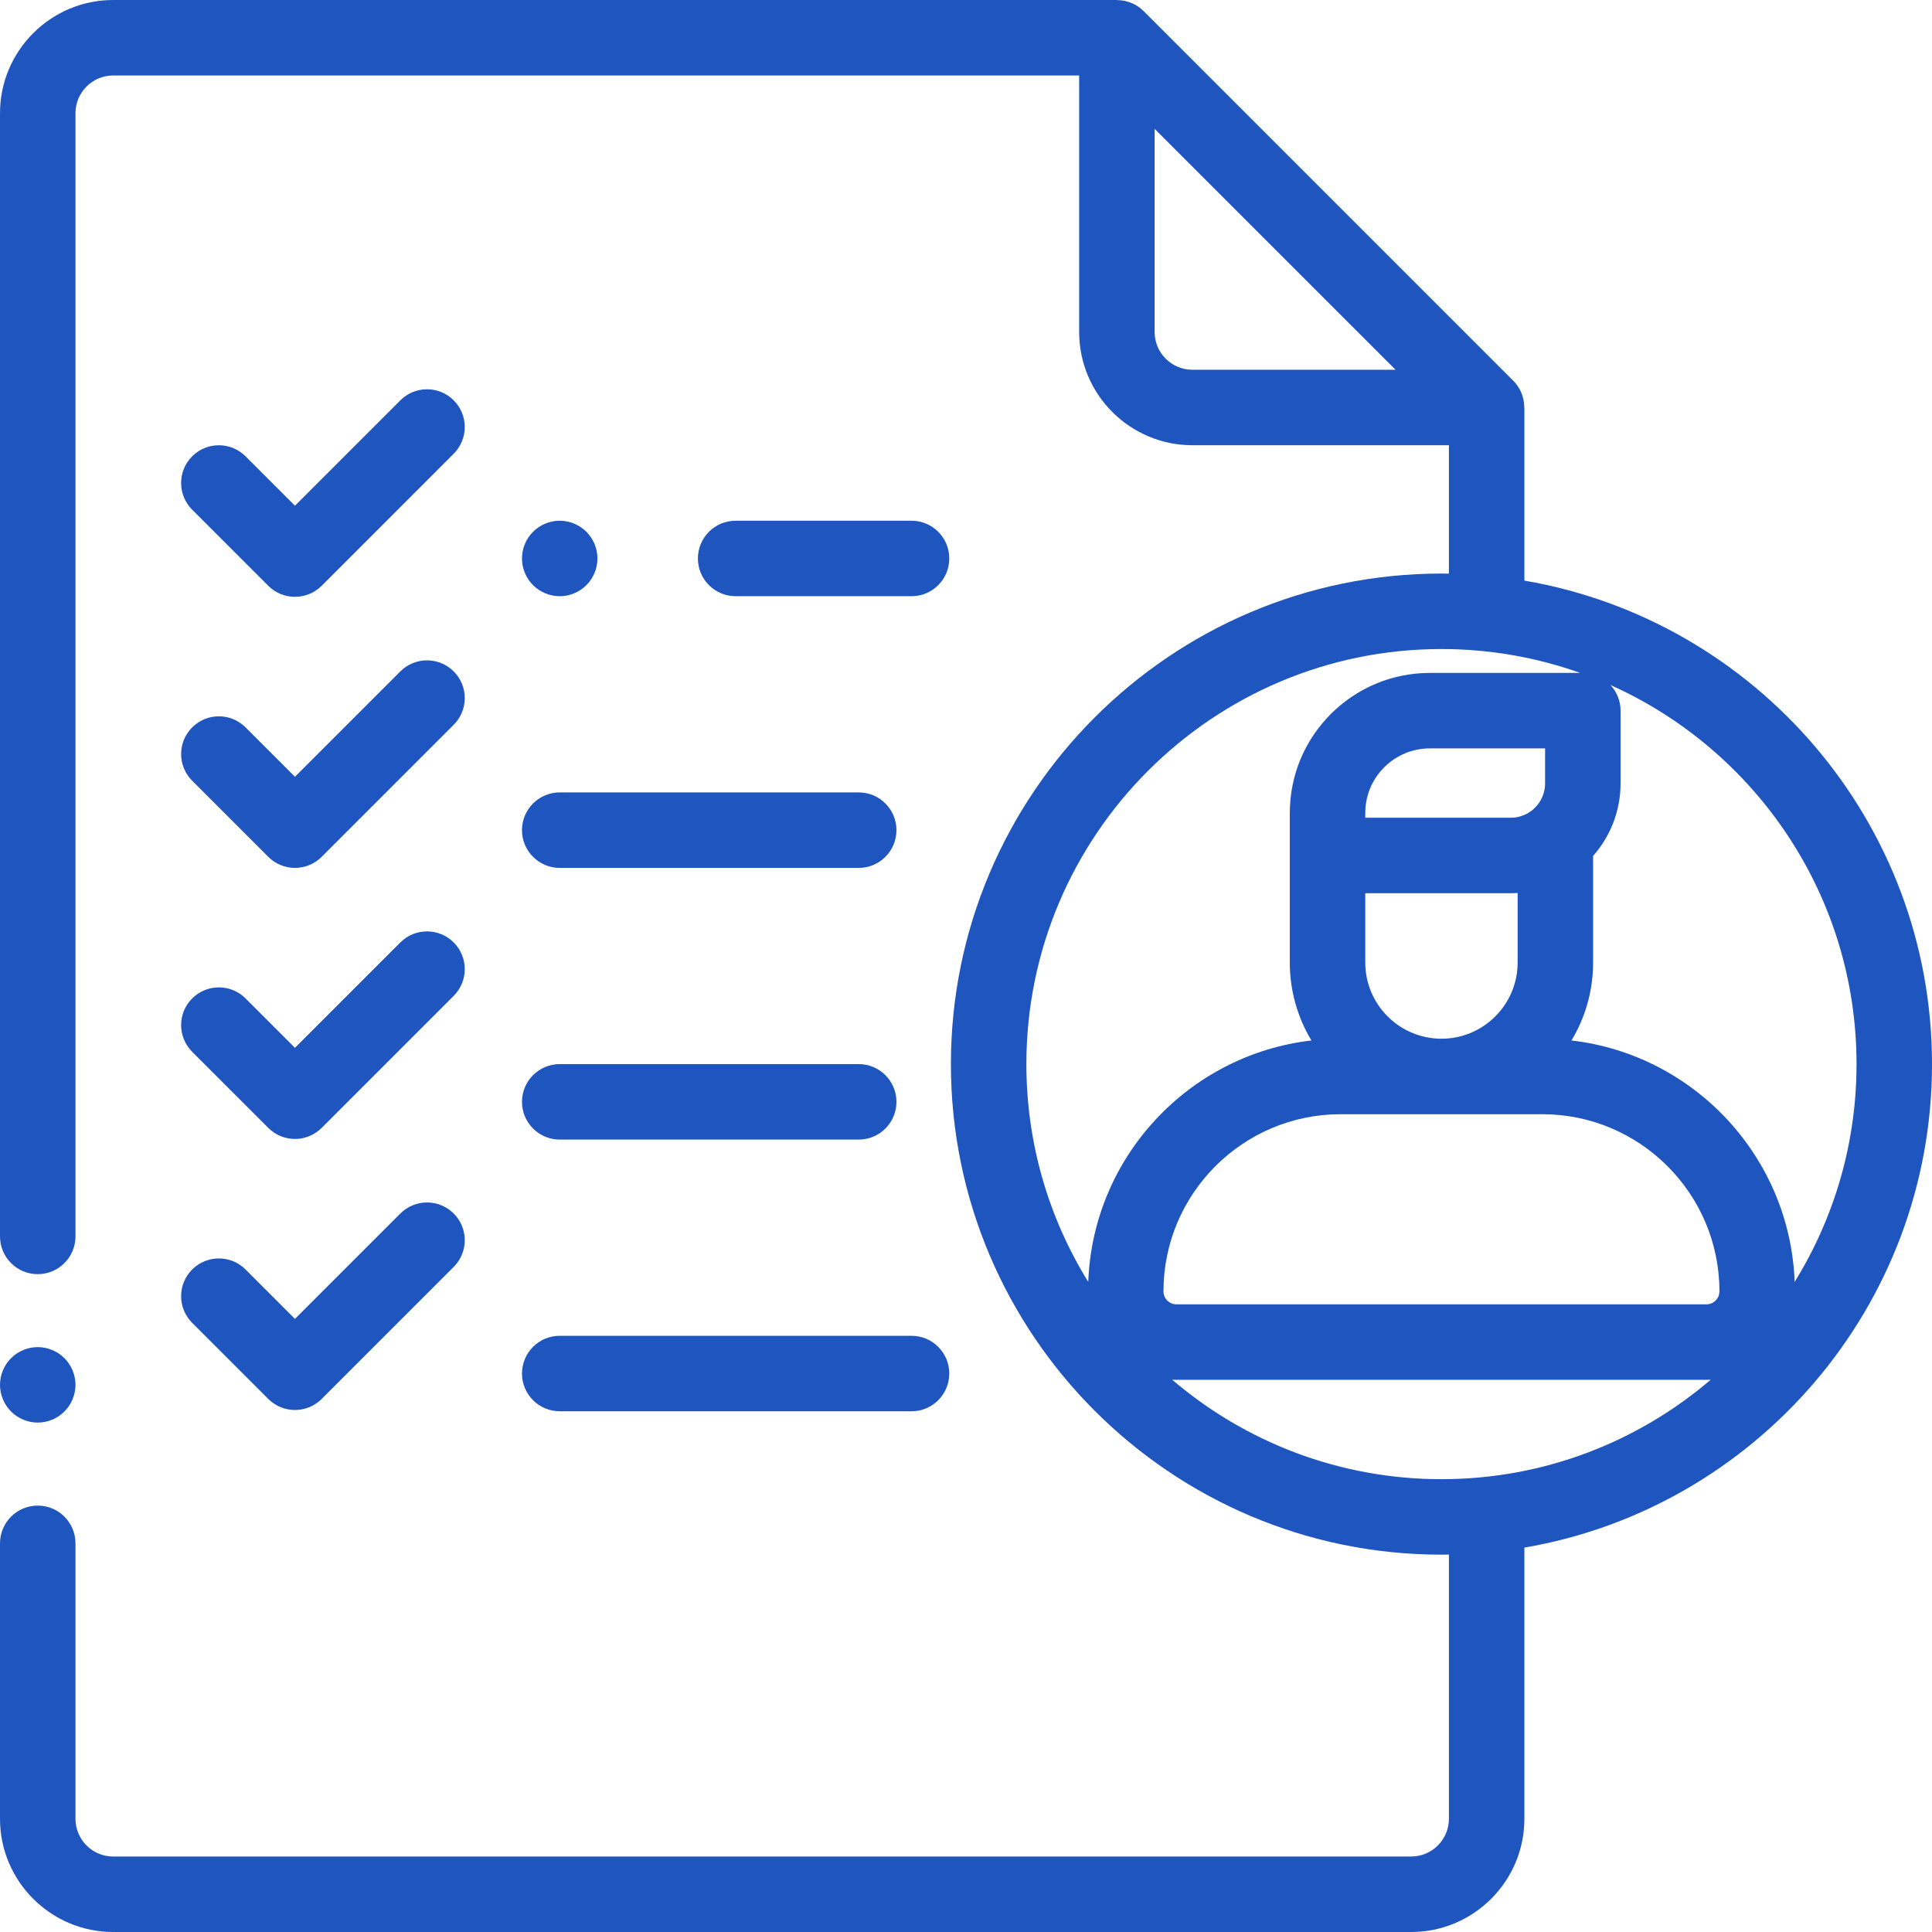 <?xml version="1.0" encoding="UTF-8"?> <svg xmlns="http://www.w3.org/2000/svg" width="512" height="512" viewBox="0 0 512 512" fill="none"><g clip-path="url(#clip0_18_307)"><path d="M10 377C12.629 377 15.211 375.93 17.07 374.066C18.93 372.211 20 369.629 20 367C20 364.367 18.93 361.789 17.07 359.93C15.211 358.07 12.629 357 10 357C7.371 357 4.789 358.066 2.93 359.93C1.07 361.789 0 364.367 0 367C0 369.629 1.07 372.211 2.93 374.066C4.789 375.93 7.371 377 10 377Z" fill="#1E55BE"></path><path d="M512 282C512 217.805 465.227 164.34 403.977 153.867V107.988C403.969 107.988 403.961 107.992 403.949 107.992C403.949 105.391 402.961 102.832 401.047 100.918L303.059 2.93C301.145 1.016 298.582 0.023 295.977 0.027C295.98 0.016 295.984 0.008 295.988 0H30C13.457 0 0 13.457 0 30V327.664C0 333.188 4.477 337.664 10 337.664C15.523 337.664 20 333.188 20 327.664V30C20 24.484 24.484 20 30 20H285.988V87.988C285.988 104.531 299.445 117.988 315.988 117.988H383.973V152.023C383.316 152.016 382.66 152 382 152C310.316 152 252 210.316 252 282C252 353.684 310.316 412 382 412C382.66 412 383.316 411.984 383.977 411.973V482C383.977 487.512 379.488 492 373.977 492H30C24.484 492 20 487.512 20 482V409C20 403.477 15.523 399 10 399C4.477 399 0 403.477 0 409V482C0 498.539 13.457 512 30 512H373.977C390.516 512 403.977 498.539 403.977 482V410.133C465.227 399.66 512 346.191 512 282ZM315.988 97.988C310.473 97.988 305.988 93.504 305.988 87.988V34.145L369.832 97.988H315.988ZM492 282C492 303.152 485.992 322.926 475.602 339.715C474.371 306.555 448.926 279.496 416.461 275.738C420.094 269.699 422.188 262.633 422.188 255.09V226.832C426.711 221.699 429.465 214.973 429.465 207.613V188.332C429.465 185.707 428.445 183.324 426.789 181.539C465.184 198.723 492 237.285 492 282ZM308.332 342.223C308.332 316.336 329.395 295.277 355.281 295.277H408.719C434.605 295.277 455.668 316.336 455.668 342.223C455.668 344.121 454.125 345.664 452.227 345.664H311.773C309.875 345.664 308.332 344.121 308.332 342.223ZM409.465 207.613C409.465 212.629 405.387 216.711 400.367 216.711H361.812V215.434C361.812 206.004 369.48 198.332 378.91 198.332H409.465V207.613ZM400.367 236.707C400.98 236.707 401.586 236.684 402.188 236.645V255.086C402.188 266.219 393.133 275.273 382 275.273C370.867 275.273 361.812 266.219 361.812 255.086V236.707H400.367ZM382 172C394.895 172 407.277 174.238 418.785 178.332H378.91C358.453 178.332 341.812 194.977 341.812 215.434V255.09C341.812 262.633 343.906 269.699 347.539 275.738C315.074 279.496 289.629 306.555 288.395 339.715C278.008 322.926 272 303.152 272 282C272 221.344 321.348 172 382 172ZM310.637 365.637C311.012 365.652 311.391 365.664 311.773 365.664H452.227C452.609 365.664 452.988 365.652 453.363 365.637C434.141 382.062 409.211 392 382 392C354.789 392 329.859 382.062 310.637 365.637Z" fill="#1E55BE"></path><path d="M241.57 138H194.953C189.43 138 184.953 142.477 184.953 148C184.953 153.523 189.43 158 194.953 158H241.57C247.094 158 251.57 153.523 251.57 148C251.57 142.477 247.094 138 241.57 138Z" fill="#1E55BE"></path><path d="M148.328 138C145.699 138 143.121 139.07 141.262 140.93C139.398 142.789 138.328 145.367 138.328 148C138.328 150.629 139.398 153.211 141.262 155.07C143.121 156.93 145.699 158 148.328 158C150.961 158 153.539 156.93 155.398 155.07C157.27 153.211 158.328 150.629 158.328 148C158.328 145.367 157.27 142.789 155.398 140.93C153.539 139.07 150.969 138 148.328 138Z" fill="#1E55BE"></path><path d="M138.332 220C138.332 225.523 142.809 230 148.332 230H227.57C233.094 230 237.57 225.523 237.57 220C237.57 214.477 233.094 210 227.57 210H148.332C142.813 210 138.332 214.477 138.332 220Z" fill="#1E55BE"></path><path d="M148.332 302H227.57C233.094 302 237.57 297.52 237.57 292C237.57 286.477 233.094 282 227.57 282H148.332C142.809 282 138.332 286.477 138.332 292C138.332 297.52 142.813 302 148.332 302Z" fill="#1E55BE"></path><path d="M148.332 374H241.57C247.094 374 251.57 369.52 251.57 364C251.57 358.477 247.094 354 241.57 354H148.332C142.809 354 138.332 358.477 138.332 364C138.332 369.52 142.813 374 148.332 374Z" fill="#1E55BE"></path><path d="M71.094 155.238C73.047 157.191 75.606 158.164 78.164 158.164C80.727 158.164 83.285 157.191 85.238 155.238L120.238 120.238C124.141 116.332 124.141 110 120.238 106.094C116.332 102.188 110 102.188 106.094 106.094L78.164 134.023L65.07 120.926C61.164 117.023 54.832 117.023 50.926 120.926C47.023 124.832 47.023 131.164 50.926 135.07L71.094 155.238Z" fill="#1E55BE"></path><path d="M50.93 206.902L71.098 227.07C73.051 229.023 75.609 230 78.168 230C80.727 230 83.285 229.023 85.238 227.07L120.238 192.07C124.145 188.164 124.145 181.836 120.238 177.93C116.332 174.023 110 174.023 106.094 177.93L78.164 205.855L65.07 192.762C61.164 188.855 54.836 188.855 50.93 192.762C47.023 196.664 47.023 203 50.93 206.902Z" fill="#1E55BE"></path><path d="M50.93 278.738L71.098 298.902C73.051 300.855 75.609 301.832 78.168 301.832C80.727 301.832 83.285 300.855 85.238 298.902L120.238 263.902C124.145 259.996 124.145 253.668 120.238 249.762C116.332 245.855 110 245.855 106.098 249.762L78.168 277.691L65.07 264.594C61.164 260.691 54.836 260.691 50.93 264.594C47.023 268.5 47.023 274.832 50.93 278.738Z" fill="#1E55BE"></path><path d="M50.93 350.57L71.098 370.738C72.973 372.613 75.516 373.664 78.168 373.664C80.82 373.664 83.363 372.613 85.238 370.738L120.238 335.738C124.145 331.832 124.145 325.5 120.238 321.594C116.332 317.691 110 317.691 106.094 321.594L78.164 349.523L65.07 336.426C61.164 332.523 54.836 332.523 50.93 336.426C47.023 340.332 47.023 346.664 50.93 350.57Z" fill="#1E55BE"></path></g><defs><clipPath id="clip0_18_307"><rect width="512" height="512" fill="white"></rect></clipPath></defs></svg> 